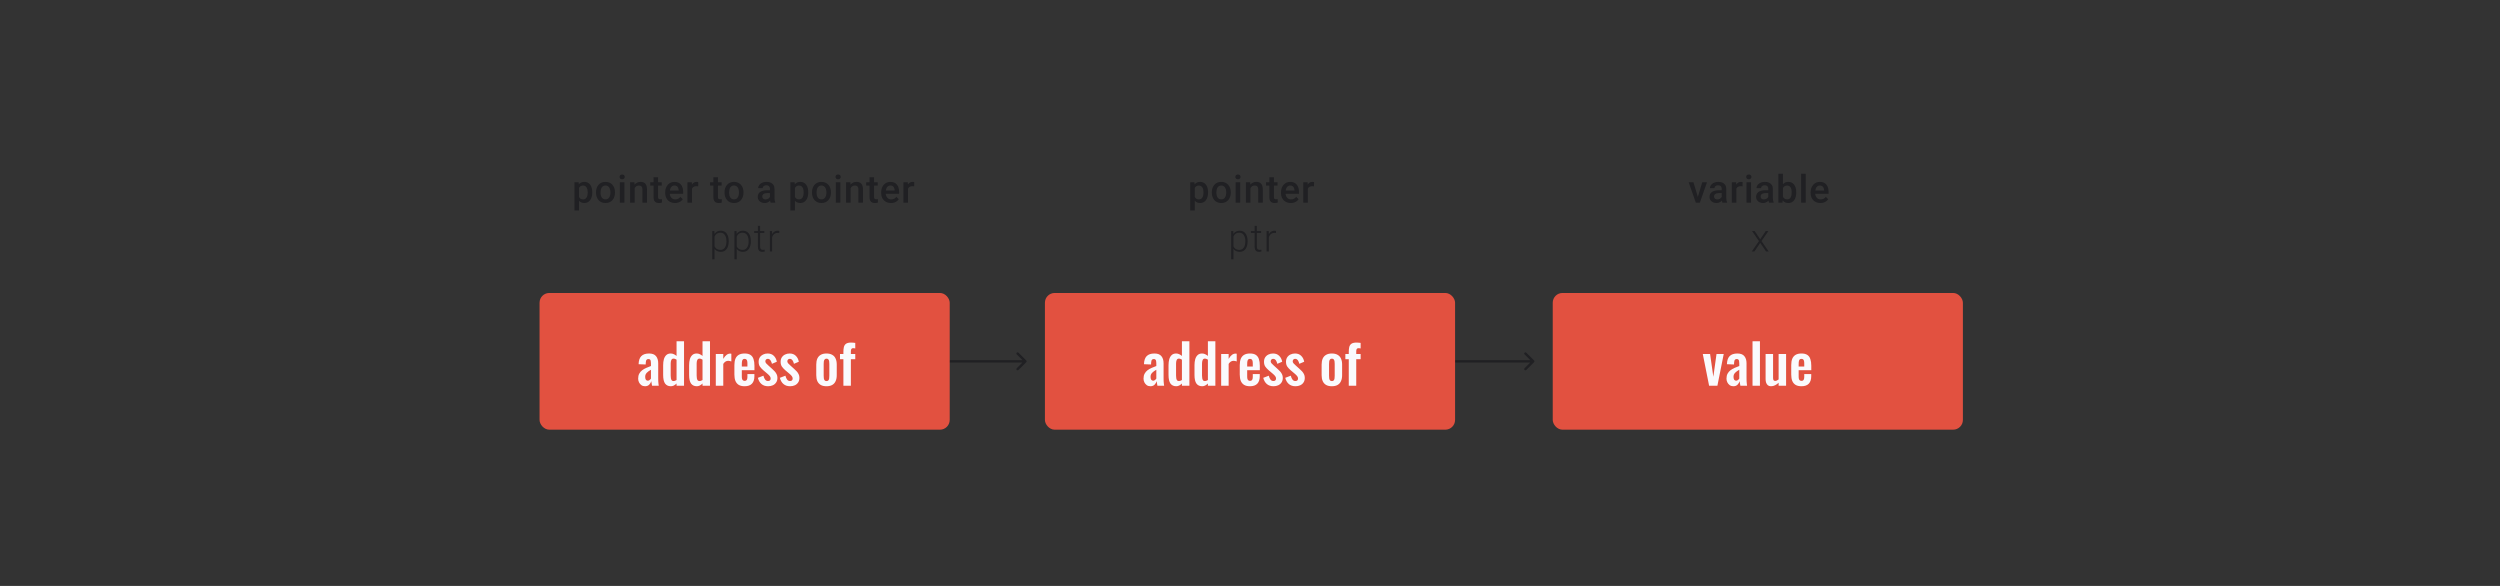 <svg width="1024" height="240" viewBox="0 0 1024 240" fill="none" xmlns="http://www.w3.org/2000/svg">
<rect x="0" y="0" width="1024" height="240" fill="#333333" stroke="none"/>
<path d="M237.148 76.257V86.209H235.289V74.653H237.002L237.148 76.257ZM242.587 78.749V78.911C242.587 79.518 242.515 80.081 242.371 80.601C242.233 81.115 242.024 81.565 241.747 81.951C241.474 82.331 241.137 82.627 240.736 82.838C240.335 83.049 239.872 83.154 239.347 83.154C238.828 83.154 238.373 83.059 237.982 82.869C237.596 82.673 237.269 82.398 237.002 82.043C236.734 81.689 236.518 81.272 236.354 80.794C236.194 80.31 236.081 79.78 236.014 79.204V78.579C236.081 77.967 236.194 77.412 236.354 76.913C236.518 76.414 236.734 75.985 237.002 75.625C237.269 75.265 237.596 74.987 237.982 74.791C238.367 74.596 238.817 74.498 239.332 74.498C239.856 74.498 240.322 74.601 240.728 74.807C241.134 75.007 241.477 75.295 241.754 75.671C242.032 76.041 242.24 76.489 242.379 77.013C242.518 77.533 242.587 78.111 242.587 78.749ZM240.728 78.911V78.749C240.728 78.363 240.692 78.006 240.62 77.677C240.548 77.342 240.435 77.049 240.281 76.797C240.126 76.545 239.928 76.35 239.687 76.211C239.45 76.067 239.165 75.995 238.83 75.995C238.501 75.995 238.218 76.052 237.982 76.165C237.745 76.273 237.547 76.424 237.388 76.62C237.228 76.815 237.105 77.044 237.017 77.306C236.93 77.564 236.868 77.844 236.832 78.147V79.644C236.894 80.014 236.999 80.354 237.148 80.662C237.298 80.971 237.509 81.218 237.781 81.403C238.059 81.583 238.414 81.673 238.846 81.673C239.18 81.673 239.466 81.601 239.702 81.457C239.939 81.313 240.132 81.115 240.281 80.863C240.435 80.606 240.548 80.31 240.62 79.976C240.692 79.641 240.728 79.287 240.728 78.911ZM244.13 78.919V78.741C244.13 78.14 244.218 77.582 244.392 77.067C244.567 76.548 244.819 76.098 245.148 75.717C245.483 75.331 245.889 75.033 246.367 74.822C246.851 74.606 247.396 74.498 248.003 74.498C248.615 74.498 249.16 74.606 249.639 74.822C250.122 75.033 250.531 75.331 250.865 75.717C251.199 76.098 251.454 76.548 251.629 77.067C251.804 77.582 251.891 78.14 251.891 78.741V78.919C251.891 79.521 251.804 80.079 251.629 80.593C251.454 81.107 251.199 81.557 250.865 81.943C250.531 82.324 250.125 82.622 249.646 82.838C249.168 83.049 248.625 83.154 248.018 83.154C247.406 83.154 246.859 83.049 246.375 82.838C245.897 82.622 245.49 82.324 245.156 81.943C244.822 81.557 244.567 81.107 244.392 80.593C244.218 80.079 244.13 79.521 244.13 78.919ZM245.989 78.741V78.919C245.989 79.294 246.028 79.649 246.105 79.984C246.182 80.318 246.303 80.611 246.468 80.863C246.632 81.115 246.843 81.313 247.1 81.457C247.357 81.601 247.664 81.673 248.018 81.673C248.363 81.673 248.661 81.601 248.913 81.457C249.17 81.313 249.381 81.115 249.546 80.863C249.711 80.611 249.831 80.318 249.909 79.984C249.991 79.649 250.032 79.294 250.032 78.919V78.741C250.032 78.371 249.991 78.021 249.909 77.692C249.831 77.358 249.708 77.062 249.538 76.805C249.374 76.548 249.163 76.347 248.906 76.203C248.654 76.054 248.353 75.98 248.003 75.98C247.653 75.98 247.35 76.054 247.093 76.203C246.841 76.347 246.632 76.548 246.468 76.805C246.303 77.062 246.182 77.358 246.105 77.692C246.028 78.021 245.989 78.371 245.989 78.741ZM255.756 74.653V83H253.889V74.653H255.756ZM253.766 72.462C253.766 72.179 253.858 71.945 254.043 71.76C254.234 71.569 254.496 71.474 254.83 71.474C255.159 71.474 255.419 71.569 255.609 71.76C255.8 71.945 255.895 72.179 255.895 72.462C255.895 72.739 255.8 72.971 255.609 73.156C255.419 73.341 255.159 73.434 254.83 73.434C254.496 73.434 254.234 73.341 254.043 73.156C253.858 72.971 253.766 72.739 253.766 72.462ZM259.953 76.435V83H258.093V74.653H259.845L259.953 76.435ZM259.621 78.518L259.019 78.51C259.024 77.918 259.107 77.376 259.266 76.882C259.431 76.388 259.657 75.964 259.945 75.609C260.238 75.254 260.588 74.982 260.994 74.791C261.4 74.596 261.853 74.498 262.352 74.498C262.753 74.498 263.116 74.555 263.44 74.668C263.769 74.776 264.049 74.953 264.281 75.2C264.517 75.447 264.697 75.769 264.821 76.165C264.944 76.555 265.006 77.036 265.006 77.607V83H263.139V77.6C263.139 77.198 263.08 76.882 262.961 76.651C262.848 76.414 262.681 76.247 262.46 76.149C262.244 76.046 261.974 75.995 261.65 75.995C261.331 75.995 261.046 76.062 260.794 76.195C260.542 76.329 260.328 76.512 260.153 76.743C259.983 76.975 259.852 77.242 259.76 77.546C259.667 77.849 259.621 78.173 259.621 78.518ZM271.046 74.653V76.01H266.34V74.653H271.046ZM267.698 72.608H269.557V80.693C269.557 80.95 269.593 81.148 269.665 81.287C269.742 81.421 269.848 81.511 269.982 81.557C270.115 81.604 270.272 81.627 270.452 81.627C270.581 81.627 270.704 81.619 270.823 81.604C270.941 81.588 271.036 81.573 271.108 81.557L271.116 82.977C270.961 83.023 270.781 83.064 270.576 83.1C270.375 83.136 270.144 83.154 269.881 83.154C269.454 83.154 269.076 83.08 268.747 82.931C268.418 82.776 268.161 82.527 267.976 82.182C267.791 81.838 267.698 81.38 267.698 80.809V72.608ZM276.477 83.154C275.86 83.154 275.302 83.054 274.803 82.853C274.309 82.648 273.888 82.362 273.538 81.997C273.193 81.632 272.928 81.202 272.743 80.709C272.558 80.215 272.465 79.683 272.465 79.112V78.803C272.465 78.15 272.561 77.558 272.751 77.029C272.941 76.499 273.206 76.046 273.546 75.671C273.885 75.29 274.286 75 274.749 74.799C275.212 74.599 275.713 74.498 276.253 74.498C276.85 74.498 277.372 74.599 277.82 74.799C278.267 75 278.637 75.283 278.931 75.648C279.229 76.008 279.45 76.437 279.594 76.936C279.743 77.435 279.818 77.985 279.818 78.587V79.382H273.368V78.047H277.982V77.9C277.971 77.566 277.904 77.252 277.781 76.959C277.663 76.666 277.48 76.43 277.233 76.249C276.986 76.07 276.657 75.98 276.246 75.98C275.937 75.98 275.662 76.046 275.42 76.18C275.184 76.309 274.986 76.496 274.826 76.743C274.667 76.99 274.543 77.288 274.456 77.638C274.374 77.983 274.332 78.371 274.332 78.803V79.112C274.332 79.477 274.381 79.816 274.479 80.13C274.582 80.439 274.731 80.709 274.927 80.94C275.122 81.172 275.359 81.354 275.636 81.488C275.914 81.617 276.23 81.681 276.585 81.681C277.033 81.681 277.431 81.591 277.781 81.411C278.131 81.231 278.434 80.976 278.691 80.647L279.671 81.596C279.491 81.858 279.257 82.11 278.969 82.352C278.681 82.588 278.329 82.781 277.912 82.931C277.501 83.08 277.022 83.154 276.477 83.154ZM283.451 76.242V83H281.592V74.653H283.366L283.451 76.242ZM286.005 74.599L285.989 76.327C285.876 76.306 285.753 76.291 285.619 76.28C285.49 76.27 285.362 76.265 285.233 76.265C284.914 76.265 284.634 76.311 284.392 76.404C284.151 76.491 283.947 76.62 283.783 76.79C283.623 76.954 283.5 77.155 283.413 77.391C283.325 77.628 283.274 77.893 283.258 78.186L282.834 78.217C282.834 77.692 282.885 77.206 282.988 76.759C283.091 76.311 283.245 75.918 283.451 75.578C283.662 75.239 283.924 74.974 284.238 74.784C284.557 74.593 284.925 74.498 285.341 74.498C285.454 74.498 285.575 74.508 285.704 74.529C285.838 74.55 285.938 74.573 286.005 74.599ZM295.563 74.653V76.01H290.857V74.653H295.563ZM292.215 72.608H294.074V80.693C294.074 80.95 294.11 81.148 294.182 81.287C294.259 81.421 294.364 81.511 294.498 81.557C294.632 81.604 294.789 81.627 294.969 81.627C295.097 81.627 295.221 81.619 295.339 81.604C295.457 81.588 295.553 81.573 295.625 81.557L295.632 82.977C295.478 83.023 295.298 83.064 295.092 83.1C294.892 83.136 294.66 83.154 294.398 83.154C293.971 83.154 293.593 83.08 293.264 82.931C292.935 82.776 292.677 82.527 292.492 82.182C292.307 81.838 292.215 81.38 292.215 80.809V72.608ZM296.774 78.919V78.741C296.774 78.14 296.861 77.582 297.036 77.067C297.211 76.548 297.463 76.098 297.792 75.717C298.126 75.331 298.533 75.033 299.011 74.822C299.495 74.606 300.04 74.498 300.647 74.498C301.259 74.498 301.804 74.606 302.282 74.822C302.766 75.033 303.174 75.331 303.509 75.717C303.843 76.098 304.098 76.548 304.273 77.067C304.447 77.582 304.535 78.14 304.535 78.741V78.919C304.535 79.521 304.447 80.079 304.273 80.593C304.098 81.107 303.843 81.557 303.509 81.943C303.174 82.324 302.768 82.622 302.29 82.838C301.812 83.049 301.269 83.154 300.662 83.154C300.05 83.154 299.502 83.049 299.019 82.838C298.54 82.622 298.134 82.324 297.8 81.943C297.466 81.557 297.211 81.107 297.036 80.593C296.861 80.079 296.774 79.521 296.774 78.919ZM298.633 78.741V78.919C298.633 79.294 298.672 79.649 298.749 79.984C298.826 80.318 298.947 80.611 299.111 80.863C299.276 81.115 299.487 81.313 299.744 81.457C300.001 81.601 300.307 81.673 300.662 81.673C301.007 81.673 301.305 81.601 301.557 81.457C301.814 81.313 302.025 81.115 302.19 80.863C302.354 80.611 302.475 80.318 302.552 79.984C302.634 79.649 302.676 79.294 302.676 78.919V78.741C302.676 78.371 302.634 78.021 302.552 77.692C302.475 77.358 302.352 77.062 302.182 76.805C302.017 76.548 301.806 76.347 301.549 76.203C301.297 76.054 300.996 75.98 300.647 75.98C300.297 75.98 299.993 76.054 299.736 76.203C299.484 76.347 299.276 76.548 299.111 76.805C298.947 77.062 298.826 77.358 298.749 77.692C298.672 78.021 298.633 78.371 298.633 78.741ZM315.366 81.326V77.345C315.366 77.047 315.312 76.79 315.204 76.573C315.096 76.358 314.931 76.19 314.71 76.072C314.494 75.954 314.222 75.895 313.892 75.895C313.589 75.895 313.327 75.946 313.105 76.049C312.884 76.152 312.712 76.291 312.589 76.466C312.465 76.64 312.403 76.838 312.403 77.06H310.552C310.552 76.73 310.632 76.412 310.791 76.103C310.95 75.794 311.182 75.519 311.485 75.277C311.789 75.036 312.151 74.845 312.573 74.707C312.995 74.568 313.468 74.498 313.993 74.498C314.62 74.498 315.176 74.604 315.659 74.815C316.148 75.025 316.531 75.344 316.809 75.771C317.091 76.193 317.233 76.723 317.233 77.36V81.071C317.233 81.452 317.259 81.794 317.31 82.097C317.367 82.396 317.446 82.655 317.549 82.877V83H315.644C315.556 82.799 315.487 82.545 315.435 82.236C315.389 81.922 315.366 81.619 315.366 81.326ZM315.636 77.924L315.651 79.073H314.317C313.972 79.073 313.669 79.107 313.406 79.173C313.144 79.235 312.925 79.328 312.751 79.451C312.576 79.575 312.445 79.724 312.357 79.899C312.27 80.073 312.226 80.272 312.226 80.493C312.226 80.714 312.277 80.917 312.38 81.102C312.483 81.282 312.632 81.424 312.828 81.526C313.028 81.629 313.27 81.681 313.553 81.681C313.933 81.681 314.265 81.604 314.548 81.449C314.836 81.29 315.062 81.097 315.227 80.871C315.392 80.639 315.479 80.421 315.489 80.215L316.091 81.04C316.029 81.251 315.924 81.478 315.775 81.719C315.626 81.961 315.43 82.192 315.188 82.414C314.952 82.63 314.666 82.807 314.332 82.946C314.003 83.085 313.622 83.154 313.19 83.154C312.645 83.154 312.159 83.046 311.732 82.83C311.305 82.609 310.971 82.313 310.729 81.943C310.488 81.568 310.367 81.143 310.367 80.67C310.367 80.228 310.449 79.837 310.614 79.498C310.783 79.153 311.03 78.865 311.354 78.633C311.683 78.402 312.085 78.227 312.558 78.109C313.031 77.985 313.571 77.924 314.178 77.924H315.636ZM325.611 76.257V86.209H323.751V74.653H325.464L325.611 76.257ZM331.05 78.749V78.911C331.05 79.518 330.978 80.081 330.834 80.601C330.695 81.115 330.486 81.565 330.209 81.951C329.936 82.331 329.599 82.627 329.198 82.838C328.797 83.049 328.334 83.154 327.809 83.154C327.29 83.154 326.835 83.059 326.444 82.869C326.058 82.673 325.731 82.398 325.464 82.043C325.197 81.689 324.981 81.272 324.816 80.794C324.657 80.31 324.543 79.78 324.477 79.204V78.579C324.543 77.967 324.657 77.412 324.816 76.913C324.981 76.414 325.197 75.985 325.464 75.625C325.731 75.265 326.058 74.987 326.444 74.791C326.83 74.596 327.28 74.498 327.794 74.498C328.318 74.498 328.784 74.601 329.19 74.807C329.597 75.007 329.939 75.295 330.216 75.671C330.494 76.041 330.702 76.489 330.841 77.013C330.98 77.533 331.05 78.111 331.05 78.749ZM329.19 78.911V78.749C329.19 78.363 329.154 78.006 329.082 77.677C329.01 77.342 328.897 77.049 328.743 76.797C328.589 76.545 328.391 76.35 328.149 76.211C327.912 76.067 327.627 75.995 327.292 75.995C326.963 75.995 326.68 76.052 326.444 76.165C326.207 76.273 326.009 76.424 325.85 76.62C325.69 76.815 325.567 77.044 325.479 77.306C325.392 77.564 325.33 77.844 325.294 78.147V79.644C325.356 80.014 325.461 80.354 325.611 80.662C325.76 80.971 325.971 81.218 326.243 81.403C326.521 81.583 326.876 81.673 327.308 81.673C327.642 81.673 327.928 81.601 328.164 81.457C328.401 81.313 328.594 81.115 328.743 80.863C328.897 80.606 329.01 80.31 329.082 79.976C329.154 79.641 329.19 79.287 329.19 78.911ZM332.592 78.919V78.741C332.592 78.14 332.68 77.582 332.855 77.067C333.029 76.548 333.281 76.098 333.611 75.717C333.945 75.331 334.351 75.033 334.83 74.822C335.313 74.606 335.858 74.498 336.465 74.498C337.077 74.498 337.622 74.606 338.101 74.822C338.584 75.033 338.993 75.331 339.327 75.717C339.662 76.098 339.916 76.548 340.091 77.067C340.266 77.582 340.353 78.14 340.353 78.741V78.919C340.353 79.521 340.266 80.079 340.091 80.593C339.916 81.107 339.662 81.557 339.327 81.943C338.993 82.324 338.587 82.622 338.108 82.838C337.63 83.049 337.087 83.154 336.48 83.154C335.868 83.154 335.321 83.049 334.837 82.838C334.359 82.622 333.953 82.324 333.618 81.943C333.284 81.557 333.029 81.107 332.855 80.593C332.68 80.079 332.592 79.521 332.592 78.919ZM334.451 78.741V78.919C334.451 79.294 334.49 79.649 334.567 79.984C334.644 80.318 334.765 80.611 334.93 80.863C335.094 81.115 335.305 81.313 335.562 81.457C335.82 81.601 336.126 81.673 336.48 81.673C336.825 81.673 337.123 81.601 337.375 81.457C337.633 81.313 337.843 81.115 338.008 80.863C338.173 80.611 338.293 80.318 338.371 79.984C338.453 79.649 338.494 79.294 338.494 78.919V78.741C338.494 78.371 338.453 78.021 338.371 77.692C338.293 77.358 338.17 77.062 338 76.805C337.836 76.548 337.625 76.347 337.368 76.203C337.116 76.054 336.815 75.98 336.465 75.98C336.115 75.98 335.812 76.054 335.555 76.203C335.303 76.347 335.094 76.548 334.93 76.805C334.765 77.062 334.644 77.358 334.567 77.692C334.49 78.021 334.451 78.371 334.451 78.741ZM344.218 74.653V83H342.351V74.653H344.218ZM342.228 72.462C342.228 72.179 342.32 71.945 342.505 71.76C342.696 71.569 342.958 71.474 343.292 71.474C343.622 71.474 343.881 71.569 344.072 71.76C344.262 71.945 344.357 72.179 344.357 72.462C344.357 72.739 344.262 72.971 344.072 73.156C343.881 73.341 343.622 73.434 343.292 73.434C342.958 73.434 342.696 73.341 342.505 73.156C342.32 72.971 342.228 72.739 342.228 72.462ZM348.415 76.435V83H346.555V74.653H348.307L348.415 76.435ZM348.083 78.518L347.481 78.51C347.486 77.918 347.569 77.376 347.728 76.882C347.893 76.388 348.119 75.964 348.407 75.609C348.7 75.254 349.05 74.982 349.456 74.791C349.863 74.596 350.315 74.498 350.814 74.498C351.215 74.498 351.578 74.555 351.902 74.668C352.231 74.776 352.511 74.953 352.743 75.2C352.979 75.447 353.159 75.769 353.283 76.165C353.406 76.555 353.468 77.036 353.468 77.607V83H351.601V77.6C351.601 77.198 351.542 76.882 351.424 76.651C351.31 76.414 351.143 76.247 350.922 76.149C350.706 76.046 350.436 75.995 350.112 75.995C349.793 75.995 349.508 76.062 349.256 76.195C349.004 76.329 348.79 76.512 348.615 76.743C348.446 76.975 348.314 77.242 348.222 77.546C348.129 77.849 348.083 78.173 348.083 78.518ZM359.508 74.653V76.01H354.802V74.653H359.508ZM356.16 72.608H358.019V80.693C358.019 80.95 358.055 81.148 358.127 81.287C358.205 81.421 358.31 81.511 358.444 81.557C358.577 81.604 358.734 81.627 358.914 81.627C359.043 81.627 359.166 81.619 359.285 81.604C359.403 81.588 359.498 81.573 359.57 81.557L359.578 82.977C359.424 83.023 359.244 83.064 359.038 83.1C358.837 83.136 358.606 83.154 358.343 83.154C357.917 83.154 357.539 83.08 357.209 82.931C356.88 82.776 356.623 82.527 356.438 82.182C356.253 81.838 356.16 81.38 356.16 80.809V72.608ZM364.939 83.154C364.322 83.154 363.764 83.054 363.265 82.853C362.771 82.648 362.35 82.362 362 81.997C361.655 81.632 361.39 81.202 361.205 80.709C361.02 80.215 360.928 79.683 360.928 79.112V78.803C360.928 78.15 361.023 77.558 361.213 77.029C361.403 76.499 361.668 76.046 362.008 75.671C362.347 75.29 362.748 75 363.211 74.799C363.674 74.599 364.176 74.498 364.716 74.498C365.312 74.498 365.834 74.599 366.282 74.799C366.729 75 367.099 75.283 367.393 75.648C367.691 76.008 367.912 76.437 368.056 76.936C368.205 77.435 368.28 77.985 368.28 78.587V79.382H361.83V78.047H366.444V77.9C366.433 77.566 366.367 77.252 366.243 76.959C366.125 76.666 365.942 76.43 365.695 76.249C365.449 76.07 365.119 75.98 364.708 75.98C364.399 75.98 364.124 76.046 363.882 76.18C363.646 76.309 363.448 76.496 363.288 76.743C363.129 76.99 363.005 77.288 362.918 77.638C362.836 77.983 362.795 78.371 362.795 78.803V79.112C362.795 79.477 362.843 79.816 362.941 80.13C363.044 80.439 363.193 80.709 363.389 80.94C363.584 81.172 363.821 81.354 364.098 81.488C364.376 81.617 364.692 81.681 365.047 81.681C365.495 81.681 365.893 81.591 366.243 81.411C366.593 81.231 366.896 80.976 367.153 80.647L368.133 81.596C367.953 81.858 367.719 82.11 367.431 82.352C367.143 82.588 366.791 82.781 366.374 82.931C365.963 83.08 365.485 83.154 364.939 83.154ZM371.913 76.242V83H370.054V74.653H371.828L371.913 76.242ZM374.467 74.599L374.451 76.327C374.338 76.306 374.215 76.291 374.081 76.28C373.953 76.27 373.824 76.265 373.695 76.265C373.376 76.265 373.096 76.311 372.854 76.404C372.613 76.491 372.41 76.62 372.245 76.79C372.086 76.954 371.962 77.155 371.875 77.391C371.787 77.628 371.736 77.893 371.72 78.186L371.296 78.217C371.296 77.692 371.347 77.206 371.45 76.759C371.553 76.311 371.708 75.918 371.913 75.578C372.124 75.239 372.386 74.974 372.7 74.784C373.019 74.593 373.387 74.498 373.803 74.498C373.917 74.498 374.037 74.508 374.166 74.529C374.3 74.55 374.4 74.573 374.467 74.599Z" fill="#1E1E21" fill-opacity="0.89"/>
<path d="M292.676 96.257V106.209H291.75V94.653H292.614L292.676 96.257ZM298.478 98.749V98.911C298.478 99.534 298.406 100.104 298.262 100.624C298.118 101.143 297.909 101.593 297.637 101.974C297.369 102.349 297.037 102.64 296.641 102.846C296.245 103.051 295.795 103.154 295.291 103.154C294.792 103.154 294.348 103.077 293.957 102.923C293.566 102.769 293.229 102.55 292.946 102.267C292.668 101.979 292.445 101.645 292.275 101.264C292.11 100.878 291.995 100.457 291.928 99.999V97.862C292.005 97.358 292.131 96.9 292.306 96.489C292.481 96.077 292.704 95.722 292.977 95.424C293.255 95.126 293.584 94.897 293.964 94.737C294.345 94.578 294.78 94.498 295.268 94.498C295.777 94.498 296.23 94.599 296.626 94.799C297.027 94.995 297.364 95.28 297.637 95.656C297.914 96.026 298.123 96.473 298.262 96.998C298.406 97.517 298.478 98.101 298.478 98.749ZM297.552 98.911V98.749C297.552 98.26 297.5 97.808 297.397 97.391C297.3 96.975 297.148 96.612 296.942 96.303C296.742 95.99 296.485 95.746 296.171 95.571C295.862 95.396 295.494 95.308 295.068 95.308C294.625 95.308 294.247 95.383 293.934 95.532C293.625 95.676 293.368 95.869 293.162 96.111C292.956 96.347 292.794 96.607 292.676 96.89C292.558 97.173 292.47 97.451 292.414 97.723V100.184C292.511 100.575 292.668 100.938 292.884 101.272C293.1 101.601 293.388 101.866 293.748 102.067C294.114 102.262 294.558 102.36 295.083 102.36C295.505 102.36 295.87 102.272 296.179 102.097C296.487 101.922 296.742 101.678 296.942 101.364C297.148 101.051 297.3 100.686 297.397 100.269C297.5 99.852 297.552 99.4 297.552 98.911ZM301.756 96.257V106.209H300.83V94.653H301.694L301.756 96.257ZM307.558 98.749V98.911C307.558 99.534 307.486 100.104 307.342 100.624C307.198 101.143 306.989 101.593 306.717 101.974C306.449 102.349 306.118 102.64 305.721 102.846C305.325 103.051 304.875 103.154 304.371 103.154C303.873 103.154 303.428 103.077 303.037 102.923C302.646 102.769 302.309 102.55 302.026 102.267C301.748 101.979 301.525 101.645 301.355 101.264C301.19 100.878 301.075 100.457 301.008 99.999V97.862C301.085 97.358 301.211 96.9 301.386 96.489C301.561 96.077 301.784 95.722 302.057 95.424C302.335 95.126 302.664 94.897 303.044 94.737C303.425 94.578 303.86 94.498 304.348 94.498C304.857 94.498 305.31 94.599 305.706 94.799C306.107 94.995 306.444 95.28 306.717 95.656C306.994 96.026 307.203 96.473 307.342 96.998C307.486 97.517 307.558 98.101 307.558 98.749ZM306.632 98.911V98.749C306.632 98.26 306.58 97.808 306.478 97.391C306.38 96.975 306.228 96.612 306.022 96.303C305.822 95.99 305.565 95.746 305.251 95.571C304.942 95.396 304.575 95.308 304.148 95.308C303.705 95.308 303.327 95.383 303.014 95.532C302.705 95.676 302.448 95.869 302.242 96.111C302.036 96.347 301.874 96.607 301.756 96.89C301.638 97.173 301.55 97.451 301.494 97.723V100.184C301.591 100.575 301.748 100.938 301.964 101.272C302.18 101.601 302.468 101.866 302.828 102.067C303.194 102.262 303.638 102.36 304.163 102.36C304.585 102.36 304.95 102.272 305.259 102.097C305.567 101.922 305.822 101.678 306.022 101.364C306.228 101.051 306.38 100.686 306.478 100.269C306.58 99.852 306.632 99.4 306.632 98.911ZM313.081 94.653V95.409H308.9V94.653H313.081ZM310.435 92.508H311.353V100.971C311.353 101.357 311.404 101.647 311.507 101.843C311.61 102.038 311.744 102.169 311.908 102.236C312.073 102.303 312.251 102.337 312.441 102.337C312.58 102.337 312.713 102.329 312.842 102.313C312.971 102.293 313.086 102.272 313.189 102.252L313.228 103.031C313.115 103.067 312.968 103.095 312.788 103.116C312.608 103.141 312.428 103.154 312.248 103.154C311.893 103.154 311.579 103.09 311.307 102.961C311.034 102.828 310.821 102.601 310.666 102.283C310.512 101.958 310.435 101.519 310.435 100.963V92.508ZM316.252 96.034V103H315.334V94.653H316.228L316.252 96.034ZM319.206 94.591L319.183 95.439C319.08 95.424 318.98 95.411 318.882 95.401C318.785 95.391 318.679 95.385 318.566 95.385C318.165 95.385 317.813 95.46 317.509 95.609C317.211 95.753 316.959 95.956 316.753 96.219C316.547 96.476 316.391 96.779 316.282 97.129C316.174 97.474 316.113 97.844 316.097 98.24L315.758 98.371C315.758 97.826 315.814 97.319 315.928 96.851C316.041 96.383 316.213 95.974 316.445 95.625C316.681 95.27 316.977 94.995 317.332 94.799C317.692 94.599 318.113 94.498 318.597 94.498C318.715 94.498 318.831 94.508 318.944 94.529C319.062 94.544 319.15 94.565 319.206 94.591Z" fill="#1E1E21" fill-opacity="0.89"/>
<path d="M489.38 76.257V86.209H487.52V74.653H489.233L489.38 76.257ZM494.819 78.749V78.911C494.819 79.518 494.747 80.081 494.602 80.601C494.464 81.115 494.255 81.565 493.978 81.951C493.705 82.331 493.368 82.627 492.967 82.838C492.566 83.049 492.103 83.154 491.578 83.154C491.059 83.154 490.604 83.059 490.213 82.869C489.827 82.673 489.5 82.398 489.233 82.043C488.966 81.689 488.749 81.272 488.585 80.794C488.425 80.31 488.312 79.78 488.245 79.204V78.579C488.312 77.967 488.425 77.412 488.585 76.913C488.749 76.414 488.966 75.985 489.233 75.625C489.5 75.265 489.827 74.987 490.213 74.791C490.598 74.596 491.049 74.498 491.563 74.498C492.087 74.498 492.553 74.601 492.959 74.807C493.366 75.007 493.708 75.295 493.985 75.671C494.263 76.041 494.471 76.489 494.61 77.013C494.749 77.533 494.819 78.111 494.819 78.749ZM492.959 78.911V78.749C492.959 78.363 492.923 78.006 492.851 77.677C492.779 77.342 492.666 77.049 492.512 76.797C492.357 76.545 492.159 76.35 491.918 76.211C491.681 76.067 491.396 75.995 491.061 75.995C490.732 75.995 490.449 76.052 490.213 76.165C489.976 76.273 489.778 76.424 489.619 76.62C489.459 76.815 489.336 77.044 489.248 77.306C489.161 77.564 489.099 77.844 489.063 78.147V79.644C489.125 80.014 489.23 80.354 489.38 80.662C489.529 80.971 489.74 81.218 490.012 81.403C490.29 81.583 490.645 81.673 491.077 81.673C491.411 81.673 491.697 81.601 491.933 81.457C492.17 81.313 492.363 81.115 492.512 80.863C492.666 80.606 492.779 80.31 492.851 79.976C492.923 79.641 492.959 79.287 492.959 78.911ZM496.361 78.919V78.741C496.361 78.14 496.449 77.582 496.623 77.067C496.798 76.548 497.05 76.098 497.38 75.717C497.714 75.331 498.12 75.033 498.598 74.822C499.082 74.606 499.627 74.498 500.234 74.498C500.846 74.498 501.391 74.606 501.87 74.822C502.353 75.033 502.762 75.331 503.096 75.717C503.431 76.098 503.685 76.548 503.86 77.067C504.035 77.582 504.122 78.14 504.122 78.741V78.919C504.122 79.521 504.035 80.079 503.86 80.593C503.685 81.107 503.431 81.557 503.096 81.943C502.762 82.324 502.356 82.622 501.877 82.838C501.399 83.049 500.856 83.154 500.249 83.154C499.637 83.154 499.09 83.049 498.606 82.838C498.128 82.622 497.722 82.324 497.387 81.943C497.053 81.557 496.798 81.107 496.623 80.593C496.449 80.079 496.361 79.521 496.361 78.919ZM498.22 78.741V78.919C498.22 79.294 498.259 79.649 498.336 79.984C498.413 80.318 498.534 80.611 498.699 80.863C498.863 81.115 499.074 81.313 499.331 81.457C499.589 81.601 499.895 81.673 500.249 81.673C500.594 81.673 500.892 81.601 501.144 81.457C501.402 81.313 501.612 81.115 501.777 80.863C501.942 80.611 502.062 80.318 502.14 79.984C502.222 79.649 502.263 79.294 502.263 78.919V78.741C502.263 78.371 502.222 78.021 502.14 77.692C502.062 77.358 501.939 77.062 501.769 76.805C501.605 76.548 501.394 76.347 501.137 76.203C500.885 76.054 500.584 75.98 500.234 75.98C499.884 75.98 499.581 76.054 499.324 76.203C499.072 76.347 498.863 76.548 498.699 76.805C498.534 77.062 498.413 77.358 498.336 77.692C498.259 78.021 498.22 78.371 498.22 78.741ZM507.987 74.653V83H506.12V74.653H507.987ZM505.997 72.462C505.997 72.179 506.089 71.945 506.274 71.76C506.465 71.569 506.727 71.474 507.061 71.474C507.391 71.474 507.65 71.569 507.841 71.76C508.031 71.945 508.126 72.179 508.126 72.462C508.126 72.739 508.031 72.971 507.841 73.156C507.65 73.341 507.391 73.434 507.061 73.434C506.727 73.434 506.465 73.341 506.274 73.156C506.089 72.971 505.997 72.739 505.997 72.462ZM512.184 76.435V83H510.324V74.653H512.076L512.184 76.435ZM511.852 78.518L511.25 78.51C511.255 77.918 511.338 77.376 511.497 76.882C511.662 76.388 511.888 75.964 512.176 75.609C512.469 75.254 512.819 74.982 513.225 74.791C513.632 74.596 514.084 74.498 514.583 74.498C514.984 74.498 515.347 74.555 515.671 74.668C516 74.776 516.28 74.953 516.512 75.2C516.748 75.447 516.928 75.769 517.052 76.165C517.175 76.555 517.237 77.036 517.237 77.607V83H515.37V77.6C515.37 77.198 515.311 76.882 515.192 76.651C515.079 76.414 514.912 76.247 514.691 76.149C514.475 76.046 514.205 75.995 513.881 75.995C513.562 75.995 513.277 76.062 513.025 76.195C512.773 76.329 512.559 76.512 512.384 76.743C512.215 76.975 512.083 77.242 511.991 77.546C511.898 77.849 511.852 78.173 511.852 78.518ZM523.277 74.653V76.01H518.571V74.653H523.277ZM519.929 72.608H521.788V80.693C521.788 80.95 521.824 81.148 521.896 81.287C521.974 81.421 522.079 81.511 522.213 81.557C522.346 81.604 522.503 81.627 522.683 81.627C522.812 81.627 522.935 81.619 523.054 81.604C523.172 81.588 523.267 81.573 523.339 81.557L523.347 82.977C523.192 83.023 523.012 83.064 522.807 83.1C522.606 83.136 522.375 83.154 522.112 83.154C521.685 83.154 521.307 83.08 520.978 82.931C520.649 82.776 520.392 82.527 520.207 82.182C520.022 81.838 519.929 81.38 519.929 80.809V72.608ZM528.708 83.154C528.091 83.154 527.533 83.054 527.034 82.853C526.54 82.648 526.119 82.362 525.769 81.997C525.424 81.632 525.159 81.202 524.974 80.709C524.789 80.215 524.697 79.683 524.697 79.112V78.803C524.697 78.15 524.792 77.558 524.982 77.029C525.172 76.499 525.437 76.046 525.777 75.671C526.116 75.29 526.517 75 526.98 74.799C527.443 74.599 527.945 74.498 528.485 74.498C529.081 74.498 529.603 74.599 530.051 74.799C530.498 75 530.868 75.283 531.162 75.648C531.46 76.008 531.681 76.437 531.825 76.936C531.974 77.435 532.049 77.985 532.049 78.587V79.382H525.599V78.047H530.213V77.9C530.202 77.566 530.136 77.252 530.012 76.959C529.894 76.666 529.711 76.43 529.464 76.249C529.217 76.07 528.888 75.98 528.477 75.98C528.168 75.98 527.893 76.046 527.651 76.18C527.415 76.309 527.217 76.496 527.057 76.743C526.898 76.99 526.774 77.288 526.687 77.638C526.605 77.983 526.564 78.371 526.564 78.803V79.112C526.564 79.477 526.612 79.816 526.71 80.13C526.813 80.439 526.962 80.709 527.158 80.94C527.353 81.172 527.59 81.354 527.867 81.488C528.145 81.617 528.461 81.681 528.816 81.681C529.264 81.681 529.662 81.591 530.012 81.411C530.362 81.231 530.665 80.976 530.922 80.647L531.902 81.596C531.722 81.858 531.488 82.11 531.2 82.352C530.912 82.588 530.56 82.781 530.143 82.931C529.732 83.08 529.253 83.154 528.708 83.154ZM535.682 76.242V83H533.823V74.653H535.597L535.682 76.242ZM538.236 74.599L538.22 76.327C538.107 76.306 537.984 76.291 537.85 76.28C537.721 76.27 537.593 76.265 537.464 76.265C537.145 76.265 536.865 76.311 536.623 76.404C536.382 76.491 536.179 76.62 536.014 76.79C535.854 76.954 535.731 77.155 535.644 77.391C535.556 77.628 535.505 77.893 535.489 78.186L535.065 78.217C535.065 77.692 535.116 77.206 535.219 76.759C535.322 76.311 535.476 75.918 535.682 75.578C535.893 75.239 536.155 74.974 536.469 74.784C536.788 74.593 537.156 74.498 537.572 74.498C537.685 74.498 537.806 74.508 537.935 74.529C538.069 74.55 538.169 74.573 538.236 74.599Z" fill="#1E1E21" fill-opacity="0.89"/>
<path d="M505.216 96.257V106.209H504.29V94.653H505.154L505.216 96.257ZM511.018 98.749V98.911C511.018 99.534 510.946 100.104 510.802 100.624C510.658 101.143 510.449 101.593 510.177 101.974C509.909 102.349 509.577 102.64 509.181 102.846C508.785 103.051 508.335 103.154 507.831 103.154C507.332 103.154 506.888 103.077 506.497 102.923C506.106 102.769 505.769 102.55 505.486 102.267C505.208 101.979 504.985 101.645 504.815 101.264C504.65 100.878 504.535 100.457 504.468 99.999V97.862C504.545 97.358 504.671 96.9 504.846 96.489C505.021 96.077 505.244 95.722 505.517 95.424C505.795 95.126 506.124 94.897 506.504 94.737C506.885 94.578 507.32 94.498 507.808 94.498C508.317 94.498 508.77 94.599 509.166 94.799C509.567 94.995 509.904 95.28 510.177 95.656C510.454 96.026 510.663 96.473 510.802 96.998C510.946 97.517 511.018 98.101 511.018 98.749ZM510.092 98.911V98.749C510.092 98.26 510.04 97.808 509.938 97.391C509.84 96.975 509.688 96.612 509.482 96.303C509.282 95.99 509.025 95.746 508.711 95.571C508.402 95.396 508.035 95.308 507.608 95.308C507.165 95.308 506.787 95.383 506.474 95.532C506.165 95.676 505.908 95.869 505.702 96.111C505.496 96.347 505.334 96.607 505.216 96.89C505.098 97.173 505.01 97.451 504.954 97.723V100.184C505.051 100.575 505.208 100.938 505.424 101.272C505.64 101.601 505.928 101.866 506.288 102.067C506.654 102.262 507.098 102.36 507.623 102.36C508.045 102.36 508.41 102.272 508.719 102.097C509.027 101.922 509.282 101.678 509.482 101.364C509.688 101.051 509.84 100.686 509.938 100.269C510.04 99.852 510.092 99.4 510.092 98.911ZM516.541 94.653V95.409H512.36V94.653H516.541ZM513.895 92.508H514.813V100.971C514.813 101.357 514.864 101.647 514.967 101.843C515.07 102.038 515.204 102.169 515.368 102.236C515.533 102.303 515.71 102.337 515.901 102.337C516.04 102.337 516.173 102.329 516.302 102.313C516.431 102.293 516.546 102.272 516.649 102.252L516.688 103.031C516.575 103.067 516.428 103.095 516.248 103.116C516.068 103.141 515.888 103.154 515.708 103.154C515.353 103.154 515.039 103.09 514.767 102.961C514.494 102.828 514.281 102.601 514.126 102.283C513.972 101.958 513.895 101.519 513.895 100.963V92.508ZM519.712 96.034V103H518.794V94.653H519.688L519.712 96.034ZM522.666 94.591L522.643 95.439C522.54 95.424 522.44 95.411 522.342 95.401C522.245 95.391 522.139 95.385 522.026 95.385C521.625 95.385 521.273 95.46 520.969 95.609C520.671 95.753 520.419 95.956 520.213 96.219C520.007 96.476 519.85 96.779 519.742 97.129C519.634 97.474 519.573 97.844 519.557 98.24L519.218 98.371C519.218 97.826 519.274 97.319 519.388 96.851C519.501 96.383 519.673 95.974 519.904 95.625C520.141 95.27 520.437 94.995 520.792 94.799C521.152 94.599 521.573 94.498 522.057 94.498C522.175 94.498 522.291 94.508 522.404 94.529C522.522 94.544 522.61 94.565 522.666 94.591Z" fill="#1E1E21" fill-opacity="0.89"/>
<path d="M695.193 81.526L697.237 74.653H699.166L696.265 83H695.061L695.193 81.526ZM693.626 74.653L695.709 81.557L695.81 83H694.606L691.69 74.653H693.626ZM705.214 81.326V77.345C705.214 77.047 705.16 76.79 705.052 76.573C704.944 76.358 704.779 76.19 704.558 76.072C704.342 75.954 704.069 75.895 703.74 75.895C703.437 75.895 703.175 75.946 702.953 76.049C702.732 76.152 702.56 76.291 702.436 76.466C702.313 76.64 702.251 76.838 702.251 77.06H700.4C700.4 76.73 700.479 76.412 700.639 76.103C700.798 75.794 701.03 75.519 701.333 75.277C701.637 75.036 701.999 74.845 702.421 74.707C702.843 74.568 703.316 74.498 703.841 74.498C704.468 74.498 705.024 74.604 705.507 74.815C705.996 75.025 706.379 75.344 706.656 75.771C706.939 76.193 707.081 76.723 707.081 77.36V81.071C707.081 81.452 707.107 81.794 707.158 82.097C707.215 82.396 707.294 82.655 707.397 82.877V83H705.492C705.404 82.799 705.335 82.545 705.283 82.236C705.237 81.922 705.214 81.619 705.214 81.326ZM705.484 77.924L705.499 79.073H704.165C703.82 79.073 703.517 79.107 703.254 79.173C702.992 79.235 702.773 79.328 702.598 79.451C702.424 79.575 702.292 79.724 702.205 79.899C702.118 80.073 702.074 80.272 702.074 80.493C702.074 80.714 702.125 80.917 702.228 81.102C702.331 81.282 702.48 81.424 702.676 81.526C702.876 81.629 703.118 81.681 703.401 81.681C703.781 81.681 704.113 81.604 704.396 81.449C704.684 81.29 704.91 81.097 705.075 80.871C705.24 80.639 705.327 80.421 705.337 80.215L705.939 81.04C705.877 81.251 705.772 81.478 705.623 81.719C705.474 81.961 705.278 82.192 705.036 82.414C704.8 82.63 704.514 82.807 704.18 82.946C703.851 83.085 703.47 83.154 703.038 83.154C702.493 83.154 702.007 83.046 701.58 82.83C701.153 82.609 700.819 82.313 700.577 81.943C700.335 81.568 700.215 81.143 700.215 80.67C700.215 80.228 700.297 79.837 700.461 79.498C700.631 79.153 700.878 78.865 701.202 78.633C701.531 78.402 701.932 78.227 702.406 78.109C702.879 77.985 703.419 77.924 704.026 77.924H705.484ZM711.208 76.242V83H709.349V74.653H711.123L711.208 76.242ZM713.762 74.599L713.746 76.327C713.633 76.306 713.51 76.291 713.376 76.28C713.247 76.27 713.119 76.265 712.99 76.265C712.671 76.265 712.391 76.311 712.149 76.404C711.907 76.491 711.704 76.62 711.54 76.79C711.38 76.954 711.257 77.155 711.169 77.391C711.082 77.628 711.03 77.893 711.015 78.186L710.591 78.217C710.591 77.692 710.642 77.206 710.745 76.759C710.848 76.311 711.002 75.918 711.208 75.578C711.419 75.239 711.681 74.974 711.995 74.784C712.314 74.593 712.681 74.498 713.098 74.498C713.211 74.498 713.332 74.508 713.461 74.529C713.594 74.55 713.695 74.573 713.762 74.599ZM717.233 74.653V83H715.366V74.653H717.233ZM715.242 72.462C715.242 72.179 715.335 71.945 715.52 71.76C715.711 71.569 715.973 71.474 716.307 71.474C716.636 71.474 716.896 71.569 717.086 71.76C717.277 71.945 717.372 72.179 717.372 72.462C717.372 72.739 717.277 72.971 717.086 73.156C716.896 73.341 716.636 73.434 716.307 73.434C715.973 73.434 715.711 73.341 715.52 73.156C715.335 72.971 715.242 72.739 715.242 72.462ZM724.292 81.326V77.345C724.292 77.047 724.238 76.79 724.13 76.573C724.022 76.358 723.857 76.19 723.636 76.072C723.42 75.954 723.147 75.895 722.818 75.895C722.515 75.895 722.252 75.946 722.031 76.049C721.81 76.152 721.638 76.291 721.514 76.466C721.391 76.64 721.329 76.838 721.329 77.06H719.478C719.478 76.73 719.557 76.412 719.717 76.103C719.876 75.794 720.108 75.519 720.411 75.277C720.715 75.036 721.077 74.845 721.499 74.707C721.921 74.568 722.394 74.498 722.918 74.498C723.546 74.498 724.101 74.604 724.585 74.815C725.073 75.025 725.457 75.344 725.734 75.771C726.017 76.193 726.159 76.723 726.159 77.36V81.071C726.159 81.452 726.184 81.794 726.236 82.097C726.292 82.396 726.372 82.655 726.475 82.877V83H724.569C724.482 82.799 724.413 82.545 724.361 82.236C724.315 81.922 724.292 81.619 724.292 81.326ZM724.562 77.924L724.577 79.073H723.242C722.898 79.073 722.594 79.107 722.332 79.173C722.07 79.235 721.851 79.328 721.676 79.451C721.501 79.575 721.37 79.724 721.283 79.899C721.195 80.073 721.152 80.272 721.152 80.493C721.152 80.714 721.203 80.917 721.306 81.102C721.409 81.282 721.558 81.424 721.754 81.526C721.954 81.629 722.196 81.681 722.479 81.681C722.859 81.681 723.191 81.604 723.474 81.449C723.762 81.29 723.988 81.097 724.153 80.871C724.317 80.639 724.405 80.421 724.415 80.215L725.017 81.04C724.955 81.251 724.85 81.478 724.701 81.719C724.551 81.961 724.356 82.192 724.114 82.414C723.878 82.63 723.592 82.807 723.258 82.946C722.929 83.085 722.548 83.154 722.116 83.154C721.571 83.154 721.085 83.046 720.658 82.83C720.231 82.609 719.897 82.313 719.655 81.943C719.413 81.568 719.292 81.143 719.292 80.67C719.292 80.228 719.375 79.837 719.539 79.498C719.709 79.153 719.956 78.865 720.28 78.633C720.609 78.402 721.01 78.227 721.483 78.109C721.957 77.985 722.497 77.924 723.104 77.924H724.562ZM728.427 71.15H730.286V81.218L730.108 83H728.427V71.15ZM735.733 78.749V78.911C735.733 79.528 735.663 80.097 735.524 80.616C735.39 81.13 735.185 81.578 734.907 81.959C734.634 82.339 734.295 82.635 733.889 82.846C733.487 83.051 733.022 83.154 732.492 83.154C731.973 83.154 731.52 83.057 731.134 82.861C730.749 82.666 730.425 82.388 730.162 82.028C729.905 81.668 729.697 81.238 729.537 80.74C729.378 80.241 729.265 79.69 729.198 79.089V78.572C729.265 77.965 729.378 77.415 729.537 76.921C729.697 76.422 729.905 75.992 730.162 75.632C730.425 75.267 730.746 74.987 731.127 74.791C731.512 74.596 731.963 74.498 732.477 74.498C733.012 74.498 733.482 74.601 733.889 74.807C734.3 75.013 734.642 75.306 734.915 75.686C735.187 76.062 735.39 76.509 735.524 77.029C735.663 77.548 735.733 78.122 735.733 78.749ZM733.873 78.911V78.749C733.873 78.374 733.842 78.021 733.781 77.692C733.719 77.358 733.616 77.065 733.472 76.813C733.333 76.561 733.143 76.363 732.901 76.219C732.665 76.07 732.369 75.995 732.014 75.995C731.685 75.995 731.402 76.052 731.165 76.165C730.929 76.278 730.731 76.432 730.571 76.627C730.412 76.823 730.286 77.049 730.193 77.306C730.106 77.564 730.047 77.841 730.016 78.14V79.536C730.062 79.922 730.16 80.277 730.309 80.601C730.463 80.92 730.679 81.177 730.957 81.372C731.235 81.562 731.592 81.658 732.029 81.658C732.374 81.658 732.665 81.588 732.901 81.449C733.138 81.31 733.325 81.118 733.464 80.871C733.608 80.619 733.711 80.326 733.773 79.991C733.84 79.657 733.873 79.297 733.873 78.911ZM739.613 71.15V83H737.746V71.15H739.613ZM745.645 83.154C745.028 83.154 744.47 83.054 743.971 82.853C743.478 82.648 743.056 82.362 742.706 81.997C742.362 81.632 742.097 81.202 741.911 80.709C741.726 80.215 741.634 79.683 741.634 79.112V78.803C741.634 78.15 741.729 77.558 741.919 77.029C742.109 76.499 742.374 76.046 742.714 75.671C743.053 75.29 743.454 75 743.917 74.799C744.38 74.599 744.882 74.498 745.422 74.498C746.018 74.498 746.54 74.599 746.988 74.799C747.435 75 747.806 75.283 748.099 75.648C748.397 76.008 748.618 76.437 748.762 76.936C748.911 77.435 748.986 77.985 748.986 78.587V79.382H742.536V78.047H747.15V77.9C747.14 77.566 747.073 77.252 746.949 76.959C746.831 76.666 746.648 76.43 746.402 76.249C746.155 76.07 745.825 75.98 745.414 75.98C745.105 75.98 744.83 76.046 744.589 76.18C744.352 76.309 744.154 76.496 743.994 76.743C743.835 76.99 743.712 77.288 743.624 77.638C743.542 77.983 743.501 78.371 743.501 78.803V79.112C743.501 79.477 743.55 79.816 743.647 80.13C743.75 80.439 743.899 80.709 744.095 80.94C744.29 81.172 744.527 81.354 744.805 81.488C745.082 81.617 745.399 81.681 745.753 81.681C746.201 81.681 746.6 81.591 746.949 81.411C747.299 81.231 747.602 80.976 747.86 80.647L748.839 81.596C748.659 81.858 748.425 82.11 748.137 82.352C747.849 82.588 747.497 82.781 747.08 82.931C746.669 83.08 746.191 83.154 745.645 83.154Z" fill="#1E1E21" fill-opacity="0.89"/>
<path d="M718.724 94.653L720.977 98.024L723.237 94.653H724.333L721.501 98.741L724.449 103H723.368L720.985 99.474L718.608 103H717.528L720.475 98.741L717.644 94.653H718.724Z" fill="#1E1E21" fill-opacity="0.89"/>
<path d="M628.354 148.354C628.549 148.158 628.549 147.842 628.354 147.646L625.172 144.464C624.976 144.269 624.66 144.269 624.464 144.464C624.269 144.66 624.269 144.976 624.464 145.172L627.293 148L624.464 150.828C624.269 151.024 624.269 151.34 624.464 151.536C624.66 151.731 624.976 151.731 625.172 151.536L628.354 148.354ZM596 148.5H628V147.5H596V148.5Z" fill="#1E1E21" fill-opacity="0.89"/>
<path d="M420.354 148.354C420.549 148.158 420.549 147.842 420.354 147.646L417.172 144.464C416.976 144.269 416.66 144.269 416.464 144.464C416.269 144.66 416.269 144.976 416.464 145.172L419.293 148L416.464 150.828C416.269 151.024 416.269 151.34 416.464 151.536C416.66 151.731 416.976 151.731 417.172 151.536L420.354 148.354ZM388 148.5H420V147.5H388V148.5Z" fill="#1E1E21" fill-opacity="0.89"/>
<rect x="428" y="120" width="168" height="56" rx="4" fill="#E25140"/>
<rect x="636" y="120" width="168" height="56" rx="4" fill="#E25140"/>
<rect x="221" y="120" width="168" height="56" rx="4" fill="#E25140"/>
<path d="M700.05 158L697.462 144.995H700.455L701.782 154.332L703.087 144.995H706.035L703.447 158H700.05ZM709.979 158.203C709.394 158.203 708.892 158.053 708.472 157.752C708.052 157.437 707.729 157.047 707.504 156.582C707.279 156.102 707.167 155.607 707.167 155.097C707.167 154.287 707.317 153.605 707.617 153.05C707.917 152.495 708.314 152.03 708.809 151.655C709.304 151.28 709.867 150.957 710.497 150.687C711.127 150.402 711.764 150.147 712.409 149.922V148.797C712.409 148.422 712.379 148.107 712.319 147.852C712.274 147.597 712.177 147.402 712.027 147.267C711.892 147.132 711.674 147.065 711.374 147.065C711.119 147.065 710.909 147.125 710.744 147.245C710.594 147.365 710.482 147.537 710.407 147.762C710.347 147.972 710.309 148.22 710.294 148.505L710.249 149.292L707.347 149.18C707.392 147.68 707.759 146.577 708.449 145.872C709.154 145.152 710.219 144.792 711.644 144.792C712.949 144.792 713.894 145.152 714.479 145.872C715.079 146.592 715.379 147.567 715.379 148.797V154.805C715.379 155.285 715.387 155.72 715.402 156.11C715.432 156.5 715.462 156.852 715.492 157.167C715.537 157.482 715.574 157.76 715.604 158H712.859C712.814 157.7 712.754 157.362 712.679 156.987C712.619 156.597 712.574 156.312 712.544 156.132C712.394 156.657 712.109 157.137 711.689 157.572C711.269 157.992 710.699 158.203 709.979 158.203ZM711.104 155.93C711.299 155.93 711.479 155.885 711.644 155.795C711.824 155.69 711.982 155.57 712.117 155.435C712.252 155.3 712.349 155.18 712.409 155.075V151.452C712.079 151.647 711.764 151.842 711.464 152.037C711.179 152.232 710.924 152.45 710.699 152.69C710.489 152.915 710.324 153.162 710.204 153.432C710.099 153.702 710.047 154.017 710.047 154.377C710.047 154.857 710.137 155.24 710.317 155.525C710.512 155.795 710.774 155.93 711.104 155.93ZM717.835 158V139.775H720.872V158H717.835ZM725.394 158.203C724.884 158.203 724.464 158.075 724.134 157.82C723.804 157.55 723.564 157.197 723.414 156.762C723.264 156.312 723.189 155.84 723.189 155.345V144.995H726.249V154.782C726.249 155.172 726.309 155.48 726.429 155.705C726.564 155.915 726.804 156.02 727.149 156.02C727.374 156.02 727.599 155.96 727.824 155.84C728.064 155.72 728.296 155.577 728.521 155.412V144.995H731.581V158H728.521V156.762C728.086 157.182 727.606 157.527 727.081 157.797C726.556 158.068 725.994 158.203 725.394 158.203ZM737.874 158.203C736.899 158.203 736.104 158.023 735.489 157.662C734.874 157.287 734.416 156.747 734.116 156.042C733.831 155.322 733.689 154.46 733.689 153.455V149.54C733.689 148.505 733.831 147.635 734.116 146.93C734.416 146.225 734.874 145.692 735.489 145.332C736.119 144.972 736.914 144.792 737.874 144.792C738.909 144.792 739.711 144.987 740.281 145.377C740.866 145.767 741.279 146.337 741.519 147.087C741.774 147.822 741.901 148.722 741.901 149.787V151.632H736.726V154.197C736.726 154.617 736.764 154.962 736.839 155.232C736.929 155.502 737.064 155.697 737.244 155.817C737.424 155.937 737.641 155.997 737.896 155.997C738.166 155.997 738.384 155.937 738.549 155.817C738.714 155.682 738.834 155.495 738.909 155.255C738.984 155 739.021 154.685 739.021 154.31V153.23H741.879V154.107C741.879 155.427 741.549 156.44 740.889 157.145C740.229 157.85 739.224 158.203 737.874 158.203ZM736.726 150.125H739.021V148.887C739.021 148.437 738.984 148.077 738.909 147.807C738.834 147.522 738.714 147.32 738.549 147.2C738.384 147.065 738.151 146.997 737.851 146.997C737.581 146.997 737.364 147.065 737.199 147.2C737.034 147.335 736.914 147.56 736.839 147.875C736.764 148.19 736.726 148.64 736.726 149.225V150.125Z" fill="#FAFAFD"/>
<path d="M264.201 158.203C263.616 158.203 263.113 158.053 262.693 157.752C262.273 157.437 261.951 157.047 261.726 156.582C261.501 156.102 261.388 155.607 261.388 155.097C261.388 154.287 261.538 153.605 261.838 153.05C262.138 152.495 262.536 152.03 263.031 151.655C263.526 151.28 264.088 150.957 264.718 150.687C265.348 150.402 265.986 150.147 266.631 149.922V148.797C266.631 148.422 266.601 148.107 266.541 147.852C266.496 147.597 266.398 147.402 266.248 147.267C266.113 147.132 265.896 147.065 265.596 147.065C265.341 147.065 265.131 147.125 264.966 147.245C264.816 147.365 264.703 147.537 264.628 147.762C264.568 147.972 264.531 148.22 264.516 148.505L264.471 149.292L261.568 149.18C261.613 147.68 261.981 146.577 262.671 145.872C263.376 145.152 264.441 144.792 265.866 144.792C267.171 144.792 268.116 145.152 268.701 145.872C269.301 146.592 269.601 147.567 269.601 148.797V154.805C269.601 155.285 269.608 155.72 269.623 156.11C269.653 156.5 269.683 156.852 269.713 157.167C269.758 157.482 269.796 157.76 269.826 158H267.081C267.036 157.7 266.976 157.362 266.901 156.987C266.841 156.597 266.796 156.312 266.766 156.132C266.616 156.657 266.331 157.137 265.911 157.572C265.491 157.992 264.921 158.203 264.201 158.203ZM265.326 155.93C265.521 155.93 265.701 155.885 265.866 155.795C266.046 155.69 266.203 155.57 266.338 155.435C266.473 155.3 266.571 155.18 266.631 155.075V151.452C266.301 151.647 265.986 151.842 265.686 152.037C265.401 152.232 265.146 152.45 264.921 152.69C264.711 152.915 264.546 153.162 264.426 153.432C264.321 153.702 264.268 154.017 264.268 154.377C264.268 154.857 264.358 155.24 264.538 155.525C264.733 155.795 264.996 155.93 265.326 155.93ZM274.779 158.203C273.744 158.203 272.957 157.835 272.417 157.1C271.892 156.365 271.629 155.187 271.629 153.567V149.585C271.629 148.685 271.727 147.875 271.922 147.155C272.132 146.435 272.462 145.865 272.912 145.445C273.362 145.01 273.969 144.792 274.734 144.792C275.199 144.792 275.627 144.89 276.017 145.085C276.422 145.265 276.789 145.505 277.119 145.805V139.775H280.179V158H277.119V157.077C276.774 157.422 276.407 157.7 276.017 157.91C275.627 158.105 275.214 158.203 274.779 158.203ZM275.904 156.087C276.069 156.087 276.257 156.05 276.467 155.975C276.677 155.9 276.894 155.795 277.119 155.66V147.312C276.939 147.192 276.744 147.095 276.534 147.02C276.324 146.93 276.107 146.885 275.882 146.885C275.447 146.885 275.139 147.087 274.959 147.492C274.794 147.882 274.712 148.362 274.712 148.932V153.792C274.712 154.227 274.742 154.617 274.802 154.962C274.862 155.307 274.974 155.585 275.139 155.795C275.319 155.99 275.574 156.087 275.904 156.087ZM285.414 158.203C284.379 158.203 283.592 157.835 283.052 157.1C282.527 156.365 282.264 155.187 282.264 153.567V149.585C282.264 148.685 282.362 147.875 282.557 147.155C282.767 146.435 283.097 145.865 283.547 145.445C283.997 145.01 284.604 144.792 285.369 144.792C285.834 144.792 286.262 144.89 286.652 145.085C287.057 145.265 287.424 145.505 287.754 145.805V139.775H290.814V158H287.754V157.077C287.409 157.422 287.042 157.7 286.652 157.91C286.262 158.105 285.849 158.203 285.414 158.203ZM286.539 156.087C286.704 156.087 286.892 156.05 287.102 155.975C287.312 155.9 287.529 155.795 287.754 155.66V147.312C287.574 147.192 287.379 147.095 287.169 147.02C286.959 146.93 286.742 146.885 286.517 146.885C286.082 146.885 285.774 147.087 285.594 147.492C285.429 147.882 285.347 148.362 285.347 148.932V153.792C285.347 154.227 285.377 154.617 285.437 154.962C285.497 155.307 285.609 155.585 285.774 155.795C285.954 155.99 286.209 156.087 286.539 156.087ZM293.191 158V144.995H296.251V146.997C296.701 146.232 297.151 145.685 297.601 145.355C298.051 145.01 298.546 144.837 299.086 144.837C299.176 144.837 299.251 144.845 299.311 144.86C299.386 144.86 299.469 144.867 299.559 144.882V148.055C299.379 147.98 299.176 147.92 298.951 147.875C298.741 147.815 298.524 147.785 298.299 147.785C297.894 147.785 297.526 147.882 297.196 148.077C296.866 148.272 296.551 148.595 296.251 149.045V158H293.191ZM304.993 158.203C304.018 158.203 303.223 158.023 302.608 157.662C301.993 157.287 301.536 156.747 301.236 156.042C300.951 155.322 300.808 154.46 300.808 153.455V149.54C300.808 148.505 300.951 147.635 301.236 146.93C301.536 146.225 301.993 145.692 302.608 145.332C303.238 144.972 304.033 144.792 304.993 144.792C306.028 144.792 306.831 144.987 307.401 145.377C307.986 145.767 308.398 146.337 308.638 147.087C308.893 147.822 309.021 148.722 309.021 149.787V151.632H303.846V154.197C303.846 154.617 303.883 154.962 303.958 155.232C304.048 155.502 304.183 155.697 304.363 155.817C304.543 155.937 304.761 155.997 305.016 155.997C305.286 155.997 305.503 155.937 305.668 155.817C305.833 155.682 305.953 155.495 306.028 155.255C306.103 155 306.141 154.685 306.141 154.31V153.23H308.998V154.107C308.998 155.427 308.668 156.44 308.008 157.145C307.348 157.85 306.343 158.203 304.993 158.203ZM303.846 150.125H306.141V148.887C306.141 148.437 306.103 148.077 306.028 147.807C305.953 147.522 305.833 147.32 305.668 147.2C305.503 147.065 305.271 146.997 304.971 146.997C304.701 146.997 304.483 147.065 304.318 147.2C304.153 147.335 304.033 147.56 303.958 147.875C303.883 148.19 303.846 148.64 303.846 149.225V150.125ZM314.63 158.203C313.535 158.203 312.635 157.91 311.93 157.325C311.225 156.74 310.722 155.885 310.422 154.76L312.695 153.882C312.875 154.587 313.115 155.127 313.415 155.502C313.715 155.877 314.105 156.065 314.585 156.065C314.945 156.065 315.215 155.975 315.395 155.795C315.575 155.615 315.665 155.367 315.665 155.052C315.665 154.692 315.552 154.37 315.327 154.085C315.117 153.785 314.75 153.417 314.225 152.982L312.65 151.655C312.08 151.16 311.615 150.657 311.255 150.147C310.91 149.622 310.737 148.97 310.737 148.19C310.737 147.485 310.895 146.885 311.21 146.39C311.54 145.88 311.982 145.49 312.537 145.22C313.107 144.935 313.737 144.792 314.427 144.792C315.477 144.792 316.317 145.107 316.947 145.737C317.592 146.352 318.005 147.162 318.185 148.167L316.182 149.022C316.107 148.662 315.995 148.332 315.845 148.032C315.71 147.717 315.53 147.462 315.305 147.267C315.08 147.072 314.817 146.975 314.517 146.975C314.202 146.975 313.947 147.072 313.752 147.267C313.572 147.462 313.482 147.71 313.482 148.01C313.482 148.265 313.587 148.527 313.797 148.797C314.022 149.067 314.337 149.375 314.742 149.72L316.34 151.16C316.685 151.46 317.015 151.782 317.33 152.127C317.645 152.472 317.907 152.862 318.117 153.297C318.327 153.717 318.432 154.205 318.432 154.76C318.432 155.51 318.26 156.14 317.915 156.65C317.585 157.16 317.127 157.55 316.542 157.82C315.972 158.075 315.335 158.203 314.63 158.203ZM323.639 158.203C322.544 158.203 321.644 157.91 320.939 157.325C320.234 156.74 319.731 155.885 319.431 154.76L321.704 153.882C321.884 154.587 322.124 155.127 322.424 155.502C322.724 155.877 323.114 156.065 323.594 156.065C323.954 156.065 324.224 155.975 324.404 155.795C324.584 155.615 324.674 155.367 324.674 155.052C324.674 154.692 324.561 154.37 324.336 154.085C324.126 153.785 323.759 153.417 323.234 152.982L321.659 151.655C321.089 151.16 320.624 150.657 320.264 150.147C319.919 149.622 319.746 148.97 319.746 148.19C319.746 147.485 319.904 146.885 320.219 146.39C320.549 145.88 320.991 145.49 321.546 145.22C322.116 144.935 322.746 144.792 323.436 144.792C324.486 144.792 325.326 145.107 325.956 145.737C326.601 146.352 327.014 147.162 327.194 148.167L325.191 149.022C325.116 148.662 325.004 148.332 324.854 148.032C324.719 147.717 324.539 147.462 324.314 147.267C324.089 147.072 323.826 146.975 323.526 146.975C323.211 146.975 322.956 147.072 322.761 147.267C322.581 147.462 322.491 147.71 322.491 148.01C322.491 148.265 322.596 148.527 322.806 148.797C323.031 149.067 323.346 149.375 323.751 149.72L325.349 151.16C325.694 151.46 326.024 151.782 326.339 152.127C326.654 152.472 326.916 152.862 327.126 153.297C327.336 153.717 327.441 154.205 327.441 154.76C327.441 155.51 327.269 156.14 326.924 156.65C326.594 157.16 326.136 157.55 325.551 157.82C324.981 158.075 324.344 158.203 323.639 158.203ZM338.524 158.203C337.579 158.203 336.799 158.03 336.184 157.685C335.569 157.325 335.104 156.807 334.789 156.132C334.489 155.457 334.339 154.64 334.339 153.68V149.315C334.339 148.355 334.489 147.537 334.789 146.862C335.104 146.187 335.569 145.677 336.184 145.332C336.799 144.972 337.579 144.792 338.524 144.792C339.469 144.792 340.249 144.972 340.864 145.332C341.494 145.677 341.959 146.187 342.259 146.862C342.574 147.537 342.731 148.355 342.731 149.315V153.68C342.731 154.64 342.574 155.457 342.259 156.132C341.959 156.807 341.494 157.325 340.864 157.685C340.249 158.03 339.469 158.203 338.524 158.203ZM338.546 156.087C338.891 156.087 339.146 155.99 339.311 155.795C339.476 155.6 339.581 155.337 339.626 155.007C339.671 154.662 339.694 154.287 339.694 153.882V149.112C339.694 148.707 339.671 148.34 339.626 148.01C339.581 147.68 339.476 147.417 339.311 147.222C339.146 147.012 338.891 146.907 338.546 146.907C338.201 146.907 337.946 147.012 337.781 147.222C337.616 147.417 337.504 147.68 337.444 148.01C337.399 148.34 337.376 148.707 337.376 149.112V153.882C337.376 154.287 337.399 154.662 337.444 155.007C337.504 155.337 337.616 155.6 337.781 155.795C337.946 155.99 338.201 156.087 338.546 156.087ZM345.456 158V147.132H344.061V144.995H345.456V144.162C345.456 143.382 345.523 142.707 345.658 142.137C345.808 141.552 346.108 141.102 346.558 140.787C347.023 140.472 347.721 140.315 348.651 140.315C348.936 140.315 349.206 140.33 349.461 140.36C349.716 140.375 350.001 140.405 350.316 140.45V142.722C350.196 142.692 350.053 142.67 349.888 142.655C349.738 142.625 349.596 142.61 349.461 142.61C349.101 142.61 348.853 142.722 348.718 142.947C348.583 143.172 348.516 143.502 348.516 143.938V144.995H350.316V147.132H348.516V158H345.456Z" fill="#FAFAFD"/>
<path d="M471.201 158.203C470.616 158.203 470.113 158.053 469.693 157.752C469.273 157.437 468.951 157.047 468.726 156.582C468.501 156.102 468.388 155.607 468.388 155.097C468.388 154.287 468.538 153.605 468.838 153.05C469.138 152.495 469.536 152.03 470.031 151.655C470.526 151.28 471.088 150.957 471.718 150.687C472.348 150.402 472.986 150.147 473.631 149.922V148.797C473.631 148.422 473.601 148.107 473.541 147.852C473.496 147.597 473.398 147.402 473.248 147.267C473.113 147.132 472.896 147.065 472.596 147.065C472.341 147.065 472.131 147.125 471.966 147.245C471.816 147.365 471.703 147.537 471.628 147.762C471.568 147.972 471.531 148.22 471.516 148.505L471.471 149.292L468.568 149.18C468.613 147.68 468.981 146.577 469.671 145.872C470.376 145.152 471.441 144.792 472.866 144.792C474.171 144.792 475.116 145.152 475.701 145.872C476.301 146.592 476.601 147.567 476.601 148.797V154.805C476.601 155.285 476.608 155.72 476.623 156.11C476.653 156.5 476.683 156.852 476.713 157.167C476.758 157.482 476.796 157.76 476.826 158H474.081C474.036 157.7 473.976 157.362 473.901 156.987C473.841 156.597 473.796 156.312 473.766 156.132C473.616 156.657 473.331 157.137 472.911 157.572C472.491 157.992 471.921 158.203 471.201 158.203ZM472.326 155.93C472.521 155.93 472.701 155.885 472.866 155.795C473.046 155.69 473.203 155.57 473.338 155.435C473.473 155.3 473.571 155.18 473.631 155.075V151.452C473.301 151.647 472.986 151.842 472.686 152.037C472.401 152.232 472.146 152.45 471.921 152.69C471.711 152.915 471.546 153.162 471.426 153.432C471.321 153.702 471.268 154.017 471.268 154.377C471.268 154.857 471.358 155.24 471.538 155.525C471.733 155.795 471.996 155.93 472.326 155.93ZM481.779 158.203C480.744 158.203 479.957 157.835 479.417 157.1C478.892 156.365 478.629 155.187 478.629 153.567V149.585C478.629 148.685 478.727 147.875 478.922 147.155C479.132 146.435 479.462 145.865 479.912 145.445C480.362 145.01 480.969 144.792 481.734 144.792C482.199 144.792 482.627 144.89 483.017 145.085C483.422 145.265 483.789 145.505 484.119 145.805V139.775H487.179V158H484.119V157.077C483.774 157.422 483.407 157.7 483.017 157.91C482.627 158.105 482.214 158.203 481.779 158.203ZM482.904 156.087C483.069 156.087 483.257 156.05 483.467 155.975C483.677 155.9 483.894 155.795 484.119 155.66V147.312C483.939 147.192 483.744 147.095 483.534 147.02C483.324 146.93 483.107 146.885 482.882 146.885C482.447 146.885 482.139 147.087 481.959 147.492C481.794 147.882 481.712 148.362 481.712 148.932V153.792C481.712 154.227 481.742 154.617 481.802 154.962C481.862 155.307 481.974 155.585 482.139 155.795C482.319 155.99 482.574 156.087 482.904 156.087ZM492.414 158.203C491.379 158.203 490.592 157.835 490.052 157.1C489.527 156.365 489.264 155.187 489.264 153.567V149.585C489.264 148.685 489.362 147.875 489.557 147.155C489.767 146.435 490.097 145.865 490.547 145.445C490.997 145.01 491.604 144.792 492.369 144.792C492.834 144.792 493.262 144.89 493.652 145.085C494.057 145.265 494.424 145.505 494.754 145.805V139.775H497.814V158H494.754V157.077C494.409 157.422 494.042 157.7 493.652 157.91C493.262 158.105 492.849 158.203 492.414 158.203ZM493.539 156.087C493.704 156.087 493.892 156.05 494.102 155.975C494.312 155.9 494.529 155.795 494.754 155.66V147.312C494.574 147.192 494.379 147.095 494.169 147.02C493.959 146.93 493.742 146.885 493.517 146.885C493.082 146.885 492.774 147.087 492.594 147.492C492.429 147.882 492.347 148.362 492.347 148.932V153.792C492.347 154.227 492.377 154.617 492.437 154.962C492.497 155.307 492.609 155.585 492.774 155.795C492.954 155.99 493.209 156.087 493.539 156.087ZM500.191 158V144.995H503.251V146.997C503.701 146.232 504.151 145.685 504.601 145.355C505.051 145.01 505.546 144.837 506.086 144.837C506.176 144.837 506.251 144.845 506.311 144.86C506.386 144.86 506.469 144.867 506.559 144.882V148.055C506.379 147.98 506.176 147.92 505.951 147.875C505.741 147.815 505.524 147.785 505.299 147.785C504.894 147.785 504.526 147.882 504.196 148.077C503.866 148.272 503.551 148.595 503.251 149.045V158H500.191ZM511.993 158.203C511.018 158.203 510.223 158.023 509.608 157.662C508.993 157.287 508.536 156.747 508.236 156.042C507.951 155.322 507.808 154.46 507.808 153.455V149.54C507.808 148.505 507.951 147.635 508.236 146.93C508.536 146.225 508.993 145.692 509.608 145.332C510.238 144.972 511.033 144.792 511.993 144.792C513.028 144.792 513.831 144.987 514.401 145.377C514.986 145.767 515.398 146.337 515.638 147.087C515.893 147.822 516.021 148.722 516.021 149.787V151.632H510.846V154.197C510.846 154.617 510.883 154.962 510.958 155.232C511.048 155.502 511.183 155.697 511.363 155.817C511.543 155.937 511.761 155.997 512.016 155.997C512.286 155.997 512.503 155.937 512.668 155.817C512.833 155.682 512.953 155.495 513.028 155.255C513.103 155 513.141 154.685 513.141 154.31V153.23H515.998V154.107C515.998 155.427 515.668 156.44 515.008 157.145C514.348 157.85 513.343 158.203 511.993 158.203ZM510.846 150.125H513.141V148.887C513.141 148.437 513.103 148.077 513.028 147.807C512.953 147.522 512.833 147.32 512.668 147.2C512.503 147.065 512.271 146.997 511.971 146.997C511.701 146.997 511.483 147.065 511.318 147.2C511.153 147.335 511.033 147.56 510.958 147.875C510.883 148.19 510.846 148.64 510.846 149.225V150.125ZM521.63 158.203C520.535 158.203 519.635 157.91 518.93 157.325C518.225 156.74 517.722 155.885 517.422 154.76L519.695 153.882C519.875 154.587 520.115 155.127 520.415 155.502C520.715 155.877 521.105 156.065 521.585 156.065C521.945 156.065 522.215 155.975 522.395 155.795C522.575 155.615 522.665 155.367 522.665 155.052C522.665 154.692 522.552 154.37 522.327 154.085C522.117 153.785 521.75 153.417 521.225 152.982L519.65 151.655C519.08 151.16 518.615 150.657 518.255 150.147C517.91 149.622 517.737 148.97 517.737 148.19C517.737 147.485 517.895 146.885 518.21 146.39C518.54 145.88 518.982 145.49 519.537 145.22C520.107 144.935 520.737 144.792 521.427 144.792C522.477 144.792 523.317 145.107 523.947 145.737C524.592 146.352 525.005 147.162 525.185 148.167L523.182 149.022C523.107 148.662 522.995 148.332 522.845 148.032C522.71 147.717 522.53 147.462 522.305 147.267C522.08 147.072 521.817 146.975 521.517 146.975C521.202 146.975 520.947 147.072 520.752 147.267C520.572 147.462 520.482 147.71 520.482 148.01C520.482 148.265 520.587 148.527 520.797 148.797C521.022 149.067 521.337 149.375 521.742 149.72L523.34 151.16C523.685 151.46 524.015 151.782 524.33 152.127C524.645 152.472 524.907 152.862 525.117 153.297C525.327 153.717 525.432 154.205 525.432 154.76C525.432 155.51 525.26 156.14 524.915 156.65C524.585 157.16 524.127 157.55 523.542 157.82C522.972 158.075 522.335 158.203 521.63 158.203ZM530.639 158.203C529.544 158.203 528.644 157.91 527.939 157.325C527.234 156.74 526.731 155.885 526.431 154.76L528.704 153.882C528.884 154.587 529.124 155.127 529.424 155.502C529.724 155.877 530.114 156.065 530.594 156.065C530.954 156.065 531.224 155.975 531.404 155.795C531.584 155.615 531.674 155.367 531.674 155.052C531.674 154.692 531.561 154.37 531.336 154.085C531.126 153.785 530.759 153.417 530.234 152.982L528.659 151.655C528.089 151.16 527.624 150.657 527.264 150.147C526.919 149.622 526.746 148.97 526.746 148.19C526.746 147.485 526.904 146.885 527.219 146.39C527.549 145.88 527.991 145.49 528.546 145.22C529.116 144.935 529.746 144.792 530.436 144.792C531.486 144.792 532.326 145.107 532.956 145.737C533.601 146.352 534.014 147.162 534.194 148.167L532.191 149.022C532.116 148.662 532.004 148.332 531.854 148.032C531.719 147.717 531.539 147.462 531.314 147.267C531.089 147.072 530.826 146.975 530.526 146.975C530.211 146.975 529.956 147.072 529.761 147.267C529.581 147.462 529.491 147.71 529.491 148.01C529.491 148.265 529.596 148.527 529.806 148.797C530.031 149.067 530.346 149.375 530.751 149.72L532.349 151.16C532.694 151.46 533.024 151.782 533.339 152.127C533.654 152.472 533.916 152.862 534.126 153.297C534.336 153.717 534.441 154.205 534.441 154.76C534.441 155.51 534.269 156.14 533.924 156.65C533.594 157.16 533.136 157.55 532.551 157.82C531.981 158.075 531.344 158.203 530.639 158.203ZM545.524 158.203C544.579 158.203 543.799 158.03 543.184 157.685C542.569 157.325 542.104 156.807 541.789 156.132C541.489 155.457 541.339 154.64 541.339 153.68V149.315C541.339 148.355 541.489 147.537 541.789 146.862C542.104 146.187 542.569 145.677 543.184 145.332C543.799 144.972 544.579 144.792 545.524 144.792C546.469 144.792 547.249 144.972 547.864 145.332C548.494 145.677 548.959 146.187 549.259 146.862C549.574 147.537 549.731 148.355 549.731 149.315V153.68C549.731 154.64 549.574 155.457 549.259 156.132C548.959 156.807 548.494 157.325 547.864 157.685C547.249 158.03 546.469 158.203 545.524 158.203ZM545.546 156.087C545.891 156.087 546.146 155.99 546.311 155.795C546.476 155.6 546.581 155.337 546.626 155.007C546.671 154.662 546.694 154.287 546.694 153.882V149.112C546.694 148.707 546.671 148.34 546.626 148.01C546.581 147.68 546.476 147.417 546.311 147.222C546.146 147.012 545.891 146.907 545.546 146.907C545.201 146.907 544.946 147.012 544.781 147.222C544.616 147.417 544.504 147.68 544.444 148.01C544.399 148.34 544.376 148.707 544.376 149.112V153.882C544.376 154.287 544.399 154.662 544.444 155.007C544.504 155.337 544.616 155.6 544.781 155.795C544.946 155.99 545.201 156.087 545.546 156.087ZM552.456 158V147.132H551.061V144.995H552.456V144.162C552.456 143.382 552.523 142.707 552.658 142.137C552.808 141.552 553.108 141.102 553.558 140.787C554.023 140.472 554.721 140.315 555.651 140.315C555.936 140.315 556.206 140.33 556.461 140.36C556.716 140.375 557.001 140.405 557.316 140.45V142.722C557.196 142.692 557.053 142.67 556.888 142.655C556.738 142.625 556.596 142.61 556.461 142.61C556.101 142.61 555.853 142.722 555.718 142.947C555.583 143.172 555.516 143.502 555.516 143.938V144.995H557.316V147.132H555.516V158H552.456Z" fill="#FAFAFD"/>
</svg>
